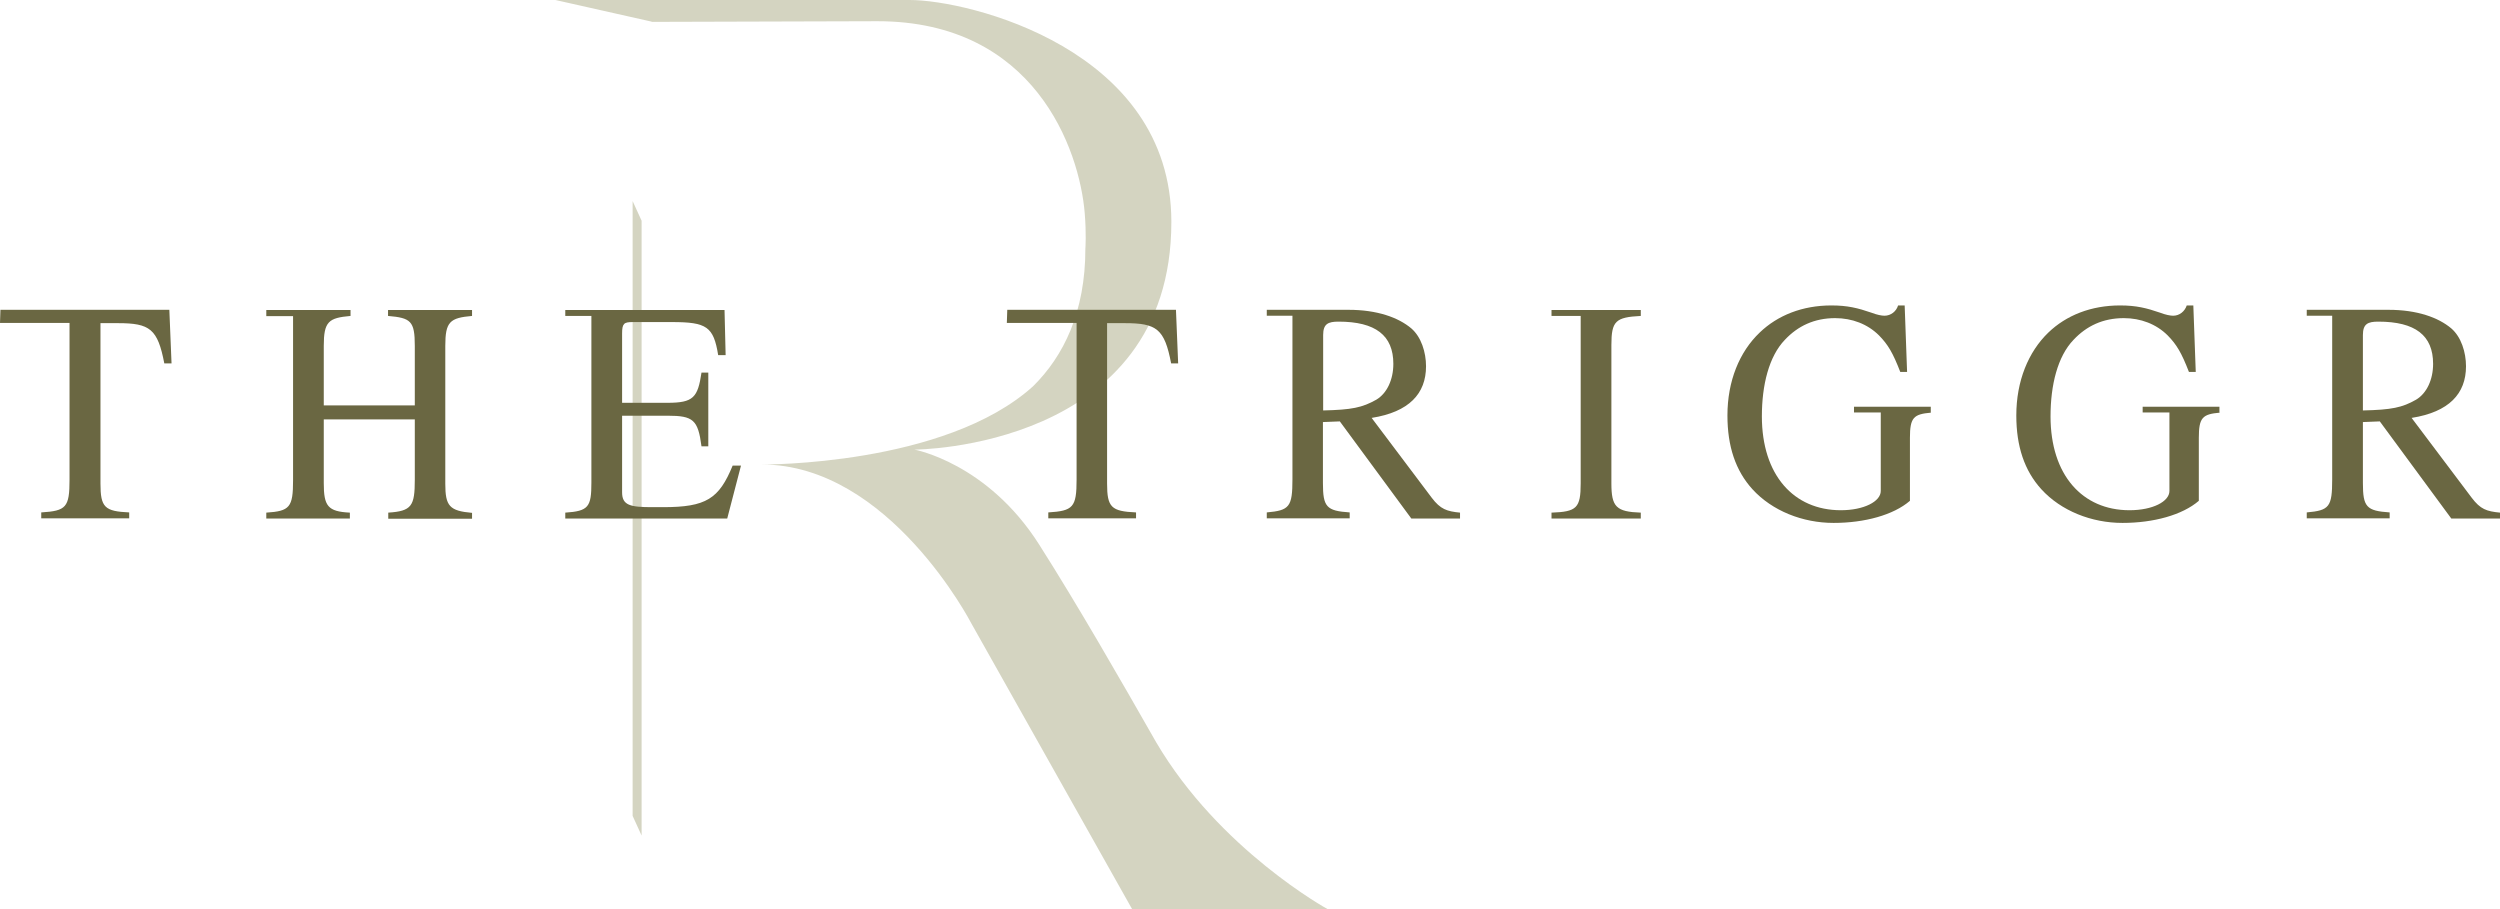<svg width="187" height="68" viewBox="0 0 187 68" fill="none" xmlns="http://www.w3.org/2000/svg">
<g id="Frame" clip-path="url(#clip0_4_424)">
<g id="Group">
<g id="&#227;&#131;&#172;&#227;&#130;&#164;&#227;&#131;&#164;&#227;&#131;&#188; 1">
<g id="Group_2" style="mix-blend-mode:multiply">
<path id="Vector" d="M47.993 16.513V62.501L47.32 61.028V15.04L47.993 16.513Z" fill="#D4D4C1"/>
<path id="Vector_2" d="M48.748 1.62L41.545 0H68.044C72.408 0 87.618 3.65 87.618 16.595C87.618 33.599 68.404 33.632 68.404 33.632C68.404 33.632 73.868 34.63 77.741 40.751C80.612 45.268 83.779 50.783 86.486 55.529C91.211 63.565 99.3 68 99.3 68H84.681L72.654 46.626C72.654 46.626 66.518 34.745 56.985 34.745C56.985 34.745 70.685 34.859 77.281 28.886C79.562 26.627 81.186 23.338 81.186 18.592C81.186 18.592 81.268 17.528 81.137 15.94C80.743 11.162 77.38 1.587 65.632 1.587L48.748 1.637V1.62Z" fill="#D4D4C1"/>
</g>
<g id="Group_3">
<path id="Vector_3" d="M12.29 27.183C11.797 24.598 11.207 24.172 8.827 24.172H7.515V36.168C7.515 37.952 7.827 38.247 9.664 38.329V38.77H3.085V38.329C4.955 38.214 5.201 37.952 5.201 35.874V24.156H0L0.033 23.174H12.667L12.831 27.183H12.29Z" fill="#6A6742"/>
<path id="Vector_4" d="M87.601 27.183C87.109 24.598 86.518 24.172 84.139 24.172H82.81V36.168C82.81 37.952 83.122 38.247 84.976 38.329V38.77H78.413V38.329C80.267 38.214 80.529 37.952 80.529 35.874V24.156H75.311L75.344 23.174H87.962L88.126 27.183H87.585H87.601Z" fill="#6A6742"/>
<path id="Vector_5" d="M29.042 38.787V38.345C30.797 38.231 31.027 37.854 31.027 35.874V31.373H24.218V36.136C24.218 37.854 24.513 38.263 26.17 38.345V38.787H19.919V38.345C21.675 38.231 21.921 37.952 21.921 35.923V23.649H19.919V23.19H26.22V23.632C24.579 23.78 24.218 24.041 24.218 25.874V30.326H31.027V25.874C31.027 24.009 30.732 23.78 29.025 23.632V23.19H35.309V23.632C33.652 23.78 33.308 24.058 33.308 25.874V36.185C33.308 37.854 33.62 38.214 35.309 38.362V38.803H29.042V38.787Z" fill="#6A6742"/>
<path id="Vector_6" d="M54.392 38.787H42.283V38.345C44.022 38.231 44.236 37.92 44.236 36.103V23.632H42.283V23.19H54.195L54.277 26.562H53.719C53.375 24.434 52.866 24.091 50.257 24.091H47.32C46.681 24.091 46.533 24.189 46.533 24.942V30.13H49.929C51.865 30.13 52.194 29.737 52.472 27.871H52.981V33.386H52.472C52.21 31.406 51.865 31.095 49.929 31.095H46.533V36.823C46.533 37.805 47.14 37.936 48.797 37.936H49.601C52.817 37.936 53.785 37.314 54.802 34.827H55.426L54.392 38.803V38.787Z" fill="#6A6742"/>
<path id="Vector_7" d="M105.568 38.787L100.219 31.52L98.955 31.57V36.136C98.955 37.919 99.218 38.214 100.957 38.329V38.77H94.755V38.329C96.445 38.181 96.675 37.919 96.675 35.857V23.616H94.755V23.174H100.875C103.008 23.174 104.6 23.747 105.568 24.565C106.306 25.203 106.667 26.349 106.667 27.396C106.667 29.442 105.404 30.817 102.598 31.259L107.094 37.232C107.75 38.099 108.226 38.247 109.21 38.345V38.787H105.568ZM98.955 30.702C101.121 30.653 101.892 30.489 102.942 29.9C103.746 29.426 104.222 28.395 104.222 27.216C104.222 25.089 102.893 24.058 100.12 24.058C99.349 24.058 98.972 24.221 98.972 25.056V30.718L98.955 30.702Z" fill="#6A6742"/>
<path id="Vector_8" d="M116.053 38.787V38.345C117.94 38.28 118.235 38.002 118.235 36.152V23.632H116.053V23.19H122.731V23.632C120.844 23.73 120.532 24.009 120.532 25.809V36.152C120.532 37.92 120.893 38.28 122.731 38.345V38.787H116.053Z" fill="#6A6742"/>
<path id="Vector_9" d="M144.438 30.866C143.142 30.98 142.863 31.226 142.863 32.748V37.461C141.633 38.525 139.467 39.114 137.153 39.114C134.84 39.114 132.559 38.214 131.082 36.594C129.819 35.203 129.212 33.386 129.212 31.079C129.212 28.493 130.114 26.316 131.624 24.876C132.969 23.583 134.823 22.847 136.989 22.847C138.203 22.847 138.975 23.043 139.975 23.387C140.402 23.55 140.747 23.616 140.96 23.616C141.436 23.616 141.846 23.289 141.977 22.847H142.469L142.65 27.822H142.141C141.583 26.382 141.222 25.776 140.55 25.089C139.697 24.238 138.532 23.796 137.268 23.796C135.709 23.796 134.479 24.385 133.511 25.416C132.313 26.66 131.788 28.804 131.788 31.144C131.788 35.53 134.167 38.165 137.695 38.165C139.418 38.165 140.681 37.511 140.681 36.725V30.85H138.679V30.424H144.422V30.85L144.438 30.866Z" fill="#6A6742"/>
<path id="Vector_10" d="M166.047 30.866C164.751 30.98 164.472 31.226 164.472 32.748V37.461C163.241 38.525 161.075 39.114 158.762 39.114C156.448 39.114 154.168 38.214 152.691 36.594C151.427 35.203 150.82 33.386 150.82 31.079C150.82 28.493 151.723 26.316 153.216 24.876C154.561 23.583 156.415 22.847 158.581 22.847C159.795 22.847 160.567 23.043 161.567 23.387C161.994 23.55 162.339 23.616 162.552 23.616C163.028 23.616 163.422 23.289 163.569 22.847H164.061L164.242 27.822H163.733C163.175 26.382 162.814 25.776 162.142 25.089C161.289 24.238 160.124 23.796 158.86 23.796C157.301 23.796 156.071 24.385 155.103 25.416C153.905 26.66 153.38 28.804 153.38 31.144C153.38 35.53 155.759 38.165 159.287 38.165C161.026 38.165 162.273 37.511 162.273 36.725V30.85H160.271V30.424H166.014V30.85L166.047 30.866Z" fill="#6A6742"/>
<path id="Vector_11" d="M183.358 38.787L178.009 31.52L176.745 31.57V36.136C176.745 37.919 177.008 38.214 178.747 38.329V38.77H172.545V38.329C174.235 38.181 174.448 37.919 174.448 35.857V23.616H172.545V23.174H178.665C180.798 23.174 182.39 23.747 183.358 24.565C184.096 25.203 184.457 26.349 184.457 27.396C184.457 29.442 183.194 30.817 180.388 31.259L184.884 37.232C185.54 38.099 185.999 38.247 187 38.345V38.787H183.358ZM176.745 30.702C178.895 30.653 179.682 30.489 180.716 29.9C181.52 29.426 181.996 28.395 181.996 27.216C181.996 25.089 180.667 24.058 177.894 24.058C177.123 24.058 176.745 24.221 176.745 25.056V30.718V30.702Z" fill="#6A6742"/>
</g>
</g>
</g>
</g>
<defs>
<clipPath id="clip0_4_424">
<rect width="187" height="68" fill="white"/>
</clipPath>
</defs>
</svg>
